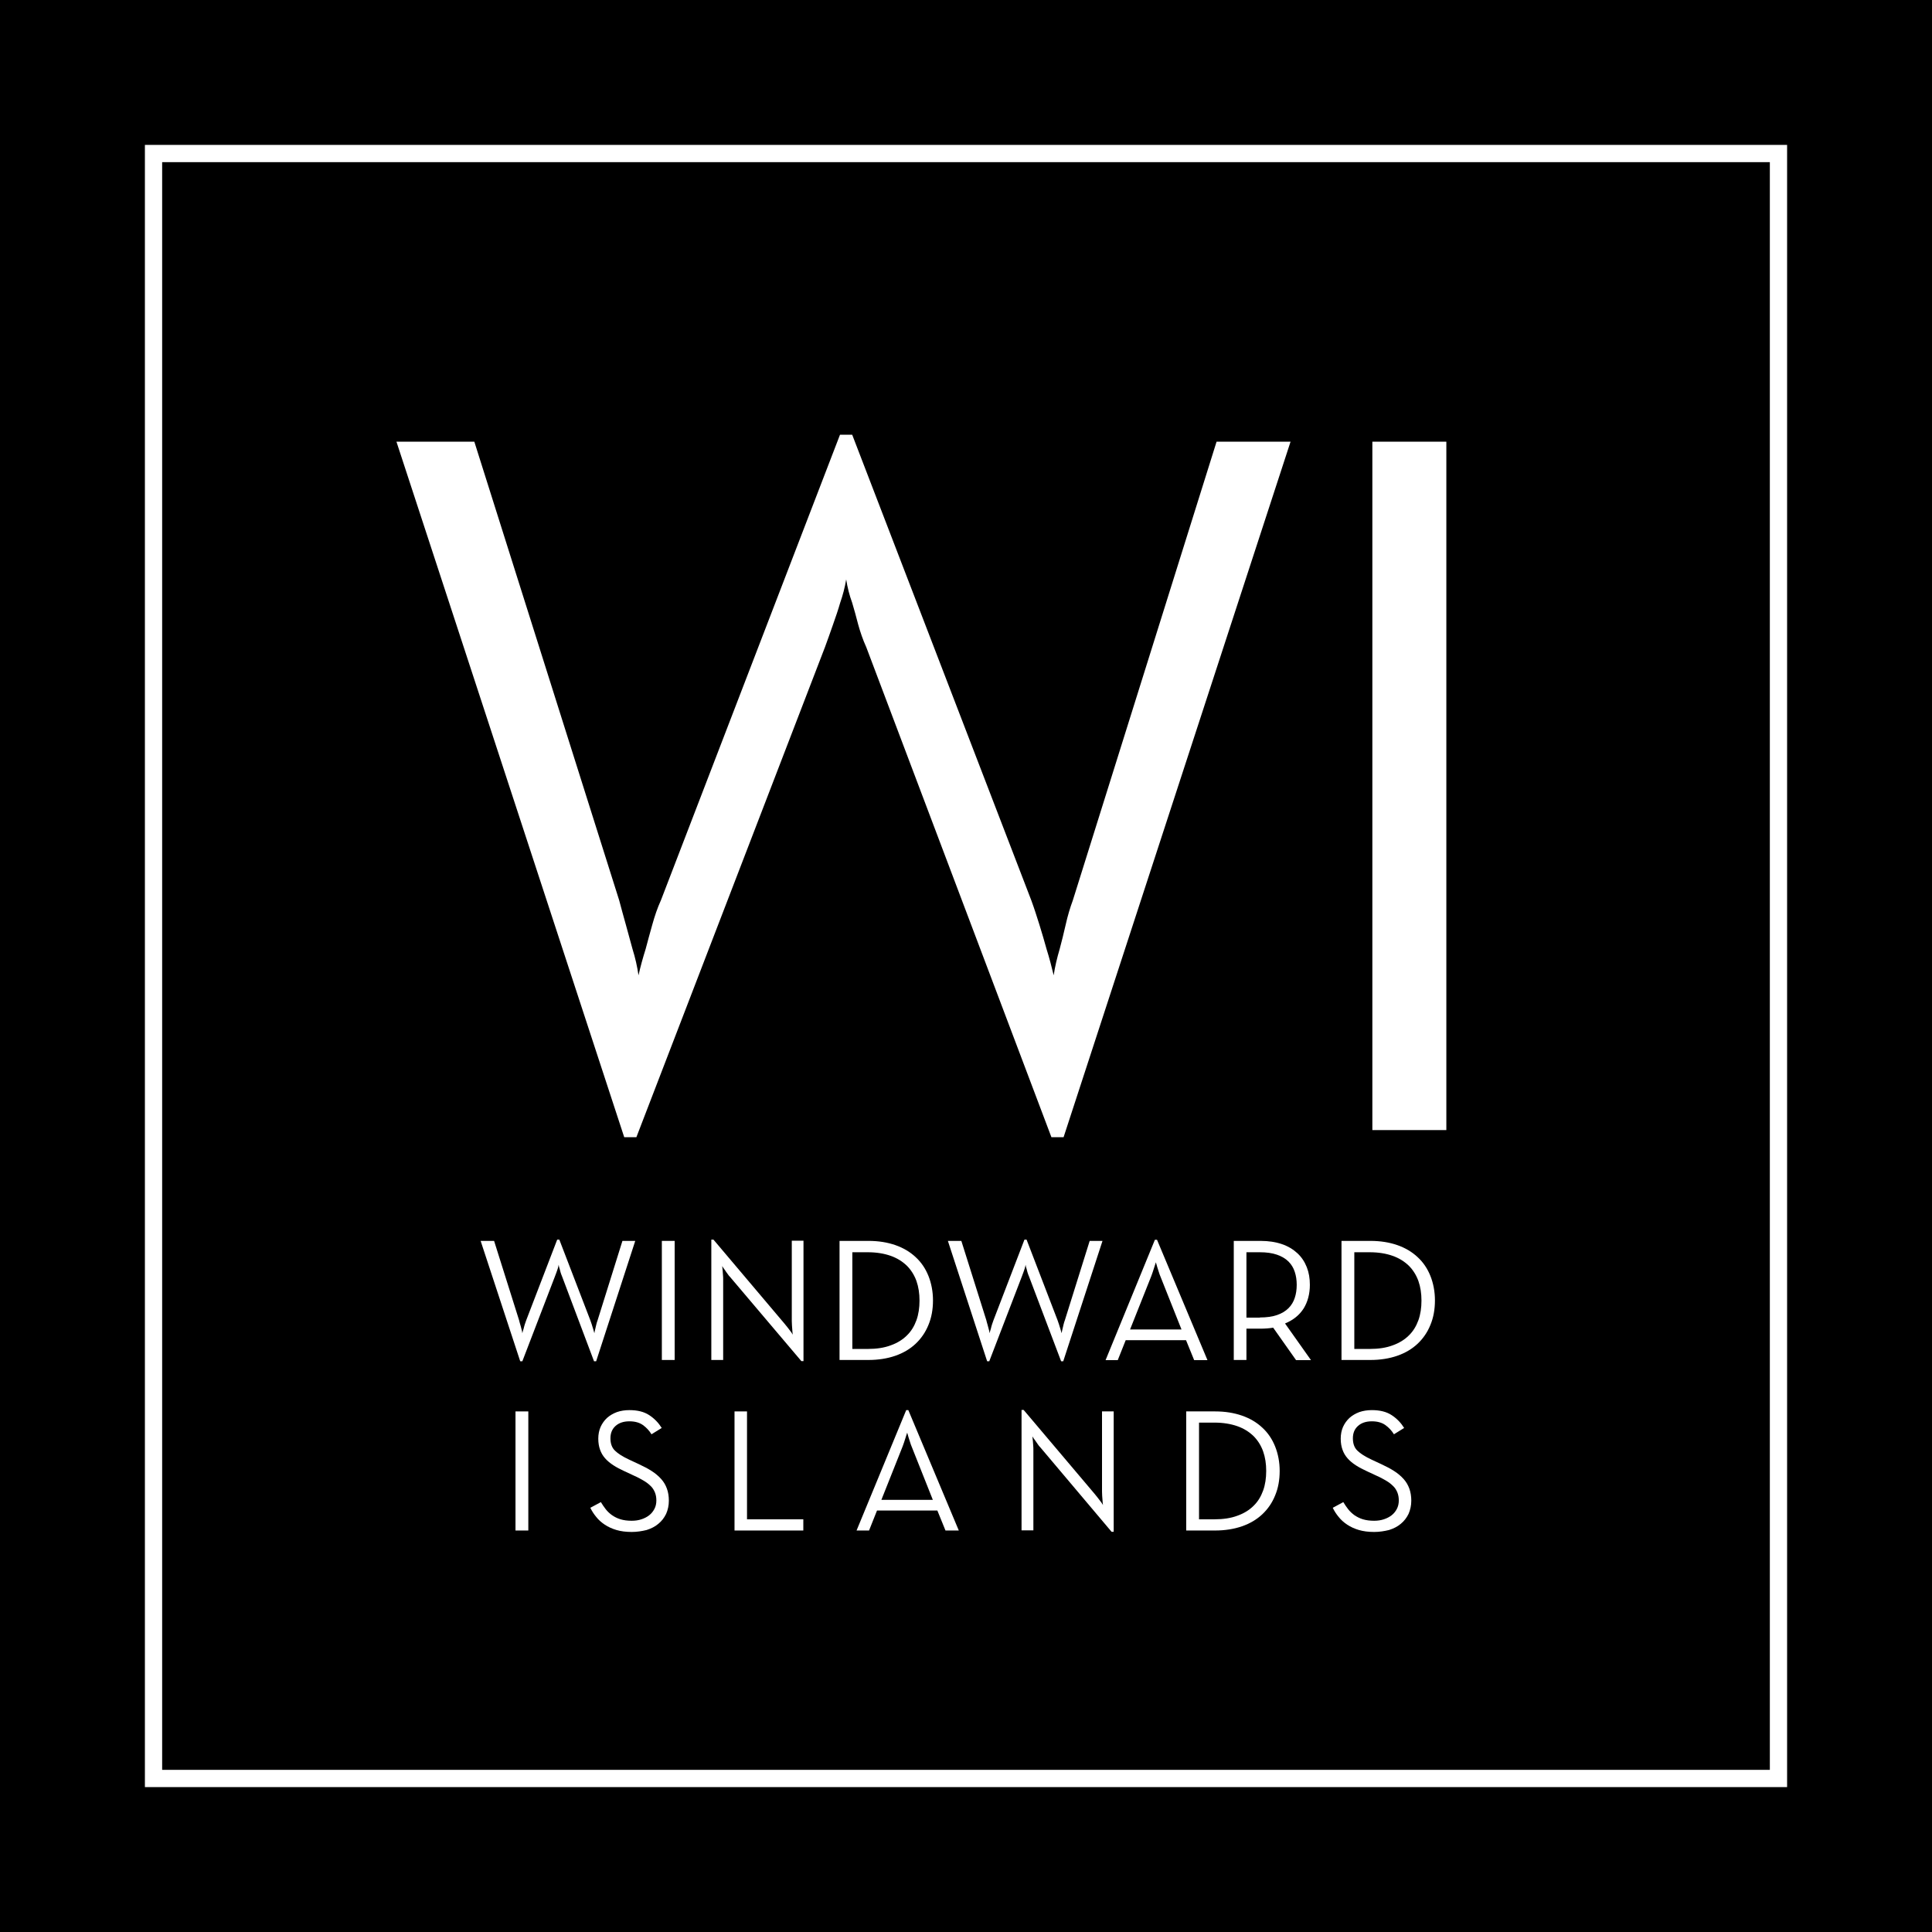 <svg width="112" height="112" viewBox="0 0 112 112" fill="none" xmlns="http://www.w3.org/2000/svg">
	<path d="M112 0H0V112H112V0Z" fill="hsla(198, 95%, 34%, 1)" />
	<path d="M8.9 103.1V8.9H103.1V103.1H8.9Z" stroke="white" />
	<path
		d="M22.982 25.604H27.497L35.895 52.193C36.008 52.626 36.14 53.096 36.281 53.604C36.422 54.112 36.544 54.582 36.667 55.015C36.827 55.523 36.94 56.031 37.015 56.539C37.128 56.031 37.269 55.523 37.429 55.015C37.541 54.582 37.673 54.112 37.814 53.604C37.955 53.096 38.115 52.626 38.313 52.193L48.696 25.2H49.402L59.785 52.193C59.945 52.626 60.096 53.096 60.255 53.604C60.415 54.112 60.547 54.582 60.669 55.015C60.829 55.523 60.961 56.031 61.083 56.539C61.158 56.031 61.281 55.523 61.431 55.015C61.544 54.582 61.666 54.112 61.779 53.604C61.892 53.096 62.033 52.626 62.193 52.193L70.526 25.604H74.815L61.657 65.925H60.952L50.22 37.521C50.023 37.088 49.872 36.646 49.75 36.204C49.637 35.753 49.515 35.33 49.402 34.944C49.242 34.511 49.129 34.06 49.054 33.59C48.978 34.06 48.856 34.511 48.706 34.944C48.593 35.339 48.452 35.753 48.292 36.204C48.132 36.656 47.981 37.098 47.822 37.521L36.892 65.925H36.187L22.982 25.604Z"
		fill="white"
	/>
	<path d="M79.566 25.605H83.846V65.512H79.557V25.605H79.566Z" fill="white" />
	<path
		d="M27.863 71.936H28.643L30.092 76.535C30.111 76.61 30.13 76.695 30.158 76.78C30.186 76.864 30.205 76.949 30.224 77.024C30.252 77.109 30.271 77.203 30.28 77.287C30.299 77.203 30.327 77.109 30.355 77.024C30.374 76.949 30.393 76.864 30.421 76.78C30.449 76.695 30.477 76.61 30.506 76.535L32.302 71.861H32.424L34.221 76.535C34.249 76.61 34.277 76.695 34.306 76.78C34.334 76.864 34.352 76.949 34.381 77.024C34.409 77.109 34.428 77.203 34.456 77.287C34.465 77.203 34.494 77.109 34.512 77.024C34.531 76.949 34.55 76.864 34.569 76.78C34.588 76.695 34.616 76.61 34.644 76.535L36.083 71.936H36.826L34.559 78.915H34.437L32.584 73.996C32.547 73.92 32.528 73.845 32.5 73.77C32.481 73.695 32.462 73.619 32.443 73.554C32.415 73.478 32.396 73.403 32.387 73.318C32.377 73.403 32.349 73.478 32.33 73.554C32.312 73.619 32.283 73.695 32.255 73.77C32.227 73.845 32.199 73.92 32.17 73.996L30.28 78.915H30.158L27.863 71.936Z"
		fill="white"
	/>
	<path d="M38.368 71.936H39.111V78.839H38.368V71.936Z" fill="white" />
	<path
		d="M42.337 74.043C42.28 73.986 42.224 73.92 42.177 73.845C42.12 73.77 42.073 73.704 42.026 73.629C41.97 73.554 41.913 73.478 41.867 73.394C41.876 73.488 41.885 73.582 41.895 73.676C41.904 73.76 41.904 73.845 41.913 73.93C41.923 74.014 41.923 74.099 41.923 74.174V78.839H41.236V71.861H41.359L45.478 76.733C45.525 76.789 45.582 76.864 45.638 76.93C45.694 77.005 45.751 77.071 45.798 77.137C45.854 77.212 45.911 77.287 45.958 77.372C45.948 77.278 45.93 77.184 45.93 77.09C45.92 77.005 45.92 76.921 45.911 76.836C45.911 76.751 45.901 76.667 45.901 76.591V71.926H46.579V78.905H46.456L42.337 74.043Z"
		fill="white"
	/>
	<path
		d="M48.678 71.936H50.352C50.926 71.936 51.443 72.02 51.904 72.18C52.365 72.34 52.76 72.575 53.08 72.876C53.409 73.177 53.653 73.544 53.823 73.967C53.992 74.391 54.086 74.87 54.086 75.387C54.086 75.905 54.001 76.384 53.823 76.808C53.653 77.231 53.399 77.598 53.08 77.899C52.76 78.2 52.365 78.435 51.904 78.595C51.443 78.755 50.916 78.839 50.343 78.839H48.669V71.936H48.678ZM50.305 78.2C50.813 78.2 51.255 78.134 51.631 77.993C52.007 77.861 52.327 77.663 52.572 77.419C52.826 77.174 53.004 76.874 53.127 76.535C53.249 76.196 53.305 75.811 53.305 75.397C53.305 74.983 53.249 74.607 53.127 74.259C53.004 73.92 52.816 73.619 52.572 73.375C52.318 73.13 52.007 72.933 51.631 72.801C51.255 72.669 50.813 72.594 50.305 72.594H49.411V78.2H50.305Z"
		fill="white"
	/>
	<path
		d="M54.95 71.936H55.73L57.179 76.535C57.198 76.61 57.216 76.695 57.245 76.78C57.263 76.864 57.292 76.949 57.31 77.024C57.339 77.109 57.358 77.203 57.367 77.287C57.386 77.203 57.414 77.109 57.442 77.024C57.461 76.949 57.48 76.864 57.508 76.78C57.536 76.695 57.564 76.61 57.593 76.535L59.389 71.861H59.511L61.308 76.535C61.336 76.61 61.364 76.695 61.392 76.78C61.421 76.864 61.439 76.949 61.468 77.024C61.496 77.109 61.515 77.203 61.543 77.287C61.552 77.203 61.581 77.109 61.599 77.024C61.618 76.949 61.637 76.864 61.656 76.78C61.675 76.695 61.703 76.61 61.731 76.535L63.17 71.936H63.913L61.637 78.915H61.515L59.652 73.996C59.615 73.92 59.596 73.845 59.568 73.77C59.549 73.695 59.53 73.619 59.511 73.554C59.483 73.478 59.464 73.403 59.455 73.318C59.446 73.403 59.417 73.478 59.398 73.554C59.38 73.619 59.351 73.695 59.323 73.77C59.295 73.845 59.267 73.92 59.239 73.996L57.348 78.915H57.226L54.95 71.936Z"
		fill="white"
	/>
	<path
		d="M66.951 71.87H67.073L69.998 78.849H69.227L68.756 77.692H65.258L64.797 78.849H64.091L66.951 71.87ZM68.493 77.071L67.27 73.996C67.233 73.911 67.204 73.826 67.176 73.732C67.148 73.638 67.12 73.554 67.092 73.469C67.063 73.375 67.035 73.271 67.007 73.177C66.969 73.281 66.941 73.375 66.913 73.469C66.885 73.554 66.856 73.638 66.828 73.732C66.8 73.826 66.762 73.911 66.734 73.996L65.511 77.071H68.493Z"
		fill="white"
	/>
	<path
		d="M76 78.849H75.135L73.808 76.968C73.573 77.005 73.329 77.024 73.075 77.024H72.257V78.839H71.523V71.936H73.075C73.545 71.936 73.959 72.001 74.316 72.124C74.674 72.246 74.965 72.425 75.21 72.65C75.454 72.876 75.633 73.149 75.755 73.459C75.878 73.77 75.934 74.108 75.934 74.484C75.934 75.002 75.812 75.463 75.577 75.848C75.332 76.234 74.975 76.525 74.495 76.723L76 78.849ZM73.037 76.375C73.432 76.375 73.761 76.328 74.034 76.234C74.307 76.14 74.523 76.008 74.693 75.839C74.862 75.67 74.984 75.472 75.059 75.237C75.135 75.011 75.172 74.757 75.172 74.484C75.172 74.212 75.135 73.958 75.059 73.732C74.984 73.497 74.862 73.299 74.693 73.13C74.523 72.961 74.298 72.829 74.025 72.735C73.752 72.641 73.423 72.594 73.037 72.594H72.257V76.384H73.037V76.375Z"
		fill="white"
	/>
	<path
		d="M77.777 71.936H79.451C80.025 71.936 80.542 72.02 81.003 72.18C81.464 72.34 81.859 72.575 82.179 72.876C82.508 73.177 82.752 73.544 82.922 73.967C83.091 74.391 83.185 74.87 83.185 75.387C83.185 75.905 83.1 76.384 82.922 76.808C82.752 77.231 82.499 77.598 82.179 77.899C81.859 78.2 81.464 78.435 81.003 78.595C80.542 78.755 80.016 78.839 79.442 78.839H77.768V71.936H77.777ZM79.404 78.2C79.912 78.2 80.354 78.134 80.73 77.993C81.106 77.861 81.426 77.663 81.671 77.419C81.925 77.174 82.103 76.874 82.226 76.535C82.348 76.196 82.404 75.811 82.404 75.397C82.404 74.983 82.348 74.607 82.226 74.259C82.103 73.92 81.915 73.619 81.671 73.375C81.417 73.13 81.106 72.933 80.73 72.801C80.354 72.669 79.912 72.594 79.404 72.594H78.511V78.2H79.404Z"
		fill="white"
	/>
	<path d="M29.884 81.821H30.627V88.725H29.884V81.821Z" fill="white" />
	<path
		d="M36.62 88.809C36.291 88.809 35.99 88.771 35.736 88.696C35.483 88.621 35.257 88.517 35.059 88.386C34.862 88.254 34.692 88.104 34.561 87.934C34.42 87.765 34.307 87.586 34.222 87.408L34.834 87.079C34.918 87.219 35.012 87.361 35.116 87.492C35.219 87.624 35.341 87.737 35.483 87.84C35.624 87.934 35.783 88.019 35.972 88.075C36.16 88.132 36.376 88.16 36.62 88.16C36.828 88.16 37.016 88.132 37.185 88.075C37.354 88.019 37.505 87.944 37.636 87.84C37.768 87.737 37.862 87.615 37.937 87.474C38.013 87.332 38.05 87.163 38.05 86.984C38.05 86.806 38.022 86.655 37.965 86.514C37.909 86.382 37.834 86.251 37.721 86.147C37.608 86.034 37.476 85.931 37.316 85.837C37.157 85.743 36.968 85.639 36.752 85.545L36.207 85.291C35.962 85.179 35.746 85.066 35.558 84.943C35.37 84.821 35.21 84.689 35.078 84.539C34.946 84.388 34.852 84.229 34.786 84.04C34.721 83.862 34.683 83.645 34.683 83.401C34.683 83.147 34.73 82.921 34.815 82.724C34.909 82.517 35.031 82.347 35.191 82.197C35.351 82.056 35.539 81.943 35.765 81.859C35.99 81.783 36.225 81.746 36.489 81.746C36.959 81.746 37.335 81.84 37.636 82.037C37.937 82.235 38.172 82.479 38.361 82.78L37.768 83.147C37.636 82.931 37.467 82.752 37.27 82.611C37.072 82.47 36.809 82.395 36.489 82.395C36.141 82.395 35.877 82.489 35.68 82.667C35.483 82.846 35.388 83.081 35.388 83.382C35.388 83.683 35.473 83.928 35.652 84.097C35.821 84.266 36.103 84.445 36.489 84.624L37.034 84.878C37.316 85.009 37.571 85.141 37.787 85.282C38.003 85.423 38.182 85.574 38.332 85.743C38.483 85.912 38.586 86.091 38.661 86.298C38.737 86.505 38.774 86.74 38.774 86.994C38.774 87.276 38.718 87.53 38.614 87.765C38.502 87.991 38.361 88.179 38.163 88.339C37.975 88.499 37.749 88.612 37.486 88.696C37.213 88.762 36.931 88.809 36.62 88.809Z"
		fill="white"
	/>
	<path d="M42.571 81.821H43.305V88.076H46.569V88.725H42.581V81.821H42.571Z" fill="white" />
	<path
		d="M52.534 81.746H52.657L55.582 88.724H54.81L54.34 87.567H50.841L50.38 88.724H49.656L52.534 81.746ZM54.077 86.947L52.854 83.871C52.816 83.787 52.788 83.702 52.76 83.608C52.732 83.514 52.704 83.429 52.675 83.344C52.647 83.251 52.619 83.147 52.591 83.053C52.553 83.156 52.525 83.251 52.497 83.344C52.468 83.429 52.44 83.514 52.412 83.608C52.384 83.702 52.346 83.787 52.318 83.871L51.095 86.947H54.077Z"
		fill="white"
	/>
	<path
		d="M60.32 83.918C60.264 83.862 60.207 83.796 60.16 83.721C60.104 83.646 60.057 83.58 60.01 83.504C59.953 83.429 59.897 83.354 59.85 83.269C59.859 83.364 59.869 83.457 59.878 83.552C59.888 83.636 59.888 83.721 59.897 83.805C59.906 83.89 59.906 83.975 59.906 84.05V88.715H59.22V81.736H59.342L63.462 86.608C63.509 86.665 63.565 86.74 63.621 86.806C63.678 86.881 63.734 86.947 63.781 87.013C63.838 87.088 63.894 87.163 63.941 87.248C63.932 87.154 63.913 87.06 63.913 86.966C63.904 86.881 63.904 86.796 63.894 86.712C63.894 86.627 63.885 86.543 63.885 86.467V81.821H64.562V88.8H64.44L60.32 83.918Z"
		fill="white"
	/>
	<path
		d="M68.775 81.821H70.45C71.023 81.821 71.541 81.906 72.002 82.066C72.462 82.226 72.858 82.461 73.177 82.762C73.506 83.063 73.751 83.43 73.92 83.853C74.09 84.276 74.184 84.756 74.184 85.273C74.184 85.79 74.099 86.27 73.92 86.693C73.751 87.117 73.497 87.483 73.177 87.784C72.858 88.085 72.462 88.32 72.002 88.48C71.541 88.64 71.014 88.725 70.44 88.725H68.766V81.821H68.775ZM70.403 88.076C70.91 88.076 71.353 88.01 71.729 87.869C72.105 87.737 72.425 87.54 72.669 87.295C72.923 87.051 73.102 86.75 73.224 86.411C73.347 86.073 73.403 85.687 73.403 85.273C73.403 84.859 73.347 84.483 73.224 84.135C73.102 83.796 72.914 83.496 72.669 83.251C72.415 83.006 72.105 82.809 71.729 82.677C71.353 82.546 70.91 82.47 70.403 82.47H69.509V88.076H70.403Z"
		fill="white"
	/>
	<path
		d="M79.66 88.809C79.331 88.809 79.03 88.771 78.776 88.696C78.522 88.621 78.296 88.517 78.099 88.386C77.901 88.254 77.732 88.104 77.6 87.934C77.459 87.765 77.346 87.586 77.262 87.408L77.873 87.079C77.958 87.219 78.052 87.361 78.155 87.492C78.259 87.624 78.381 87.737 78.522 87.84C78.663 87.934 78.823 88.019 79.011 88.075C79.199 88.132 79.416 88.16 79.66 88.16C79.867 88.16 80.055 88.132 80.224 88.075C80.394 88.019 80.544 87.944 80.676 87.84C80.808 87.737 80.902 87.615 80.977 87.474C81.052 87.332 81.09 87.163 81.09 86.984C81.09 86.806 81.061 86.655 81.005 86.514C80.949 86.382 80.873 86.251 80.76 86.147C80.648 86.034 80.516 85.931 80.356 85.837C80.196 85.743 80.008 85.639 79.792 85.545L79.246 85.291C79.002 85.179 78.785 85.066 78.597 84.943C78.409 84.821 78.249 84.689 78.118 84.539C77.986 84.388 77.892 84.229 77.826 84.04C77.76 83.862 77.723 83.645 77.723 83.401C77.723 83.147 77.77 82.921 77.854 82.724C77.948 82.517 78.071 82.347 78.231 82.197C78.39 82.056 78.579 81.943 78.804 81.859C79.03 81.783 79.265 81.746 79.528 81.746C79.999 81.746 80.375 81.84 80.676 82.037C80.977 82.235 81.212 82.479 81.4 82.78L80.808 83.147C80.676 82.931 80.507 82.752 80.309 82.611C80.112 82.47 79.848 82.395 79.528 82.395C79.18 82.395 78.917 82.489 78.72 82.667C78.522 82.846 78.428 83.081 78.428 83.382C78.428 83.683 78.513 83.928 78.691 84.097C78.861 84.266 79.143 84.445 79.528 84.624L80.074 84.878C80.356 85.009 80.61 85.141 80.826 85.282C81.043 85.423 81.221 85.574 81.372 85.743C81.522 85.912 81.626 86.091 81.701 86.298C81.776 86.505 81.814 86.74 81.814 86.994C81.814 87.276 81.757 87.53 81.654 87.765C81.541 87.991 81.4 88.179 81.203 88.339C81.014 88.499 80.789 88.612 80.525 88.696C80.253 88.762 79.971 88.809 79.66 88.809Z"
		fill="white"
	/>
</svg>
